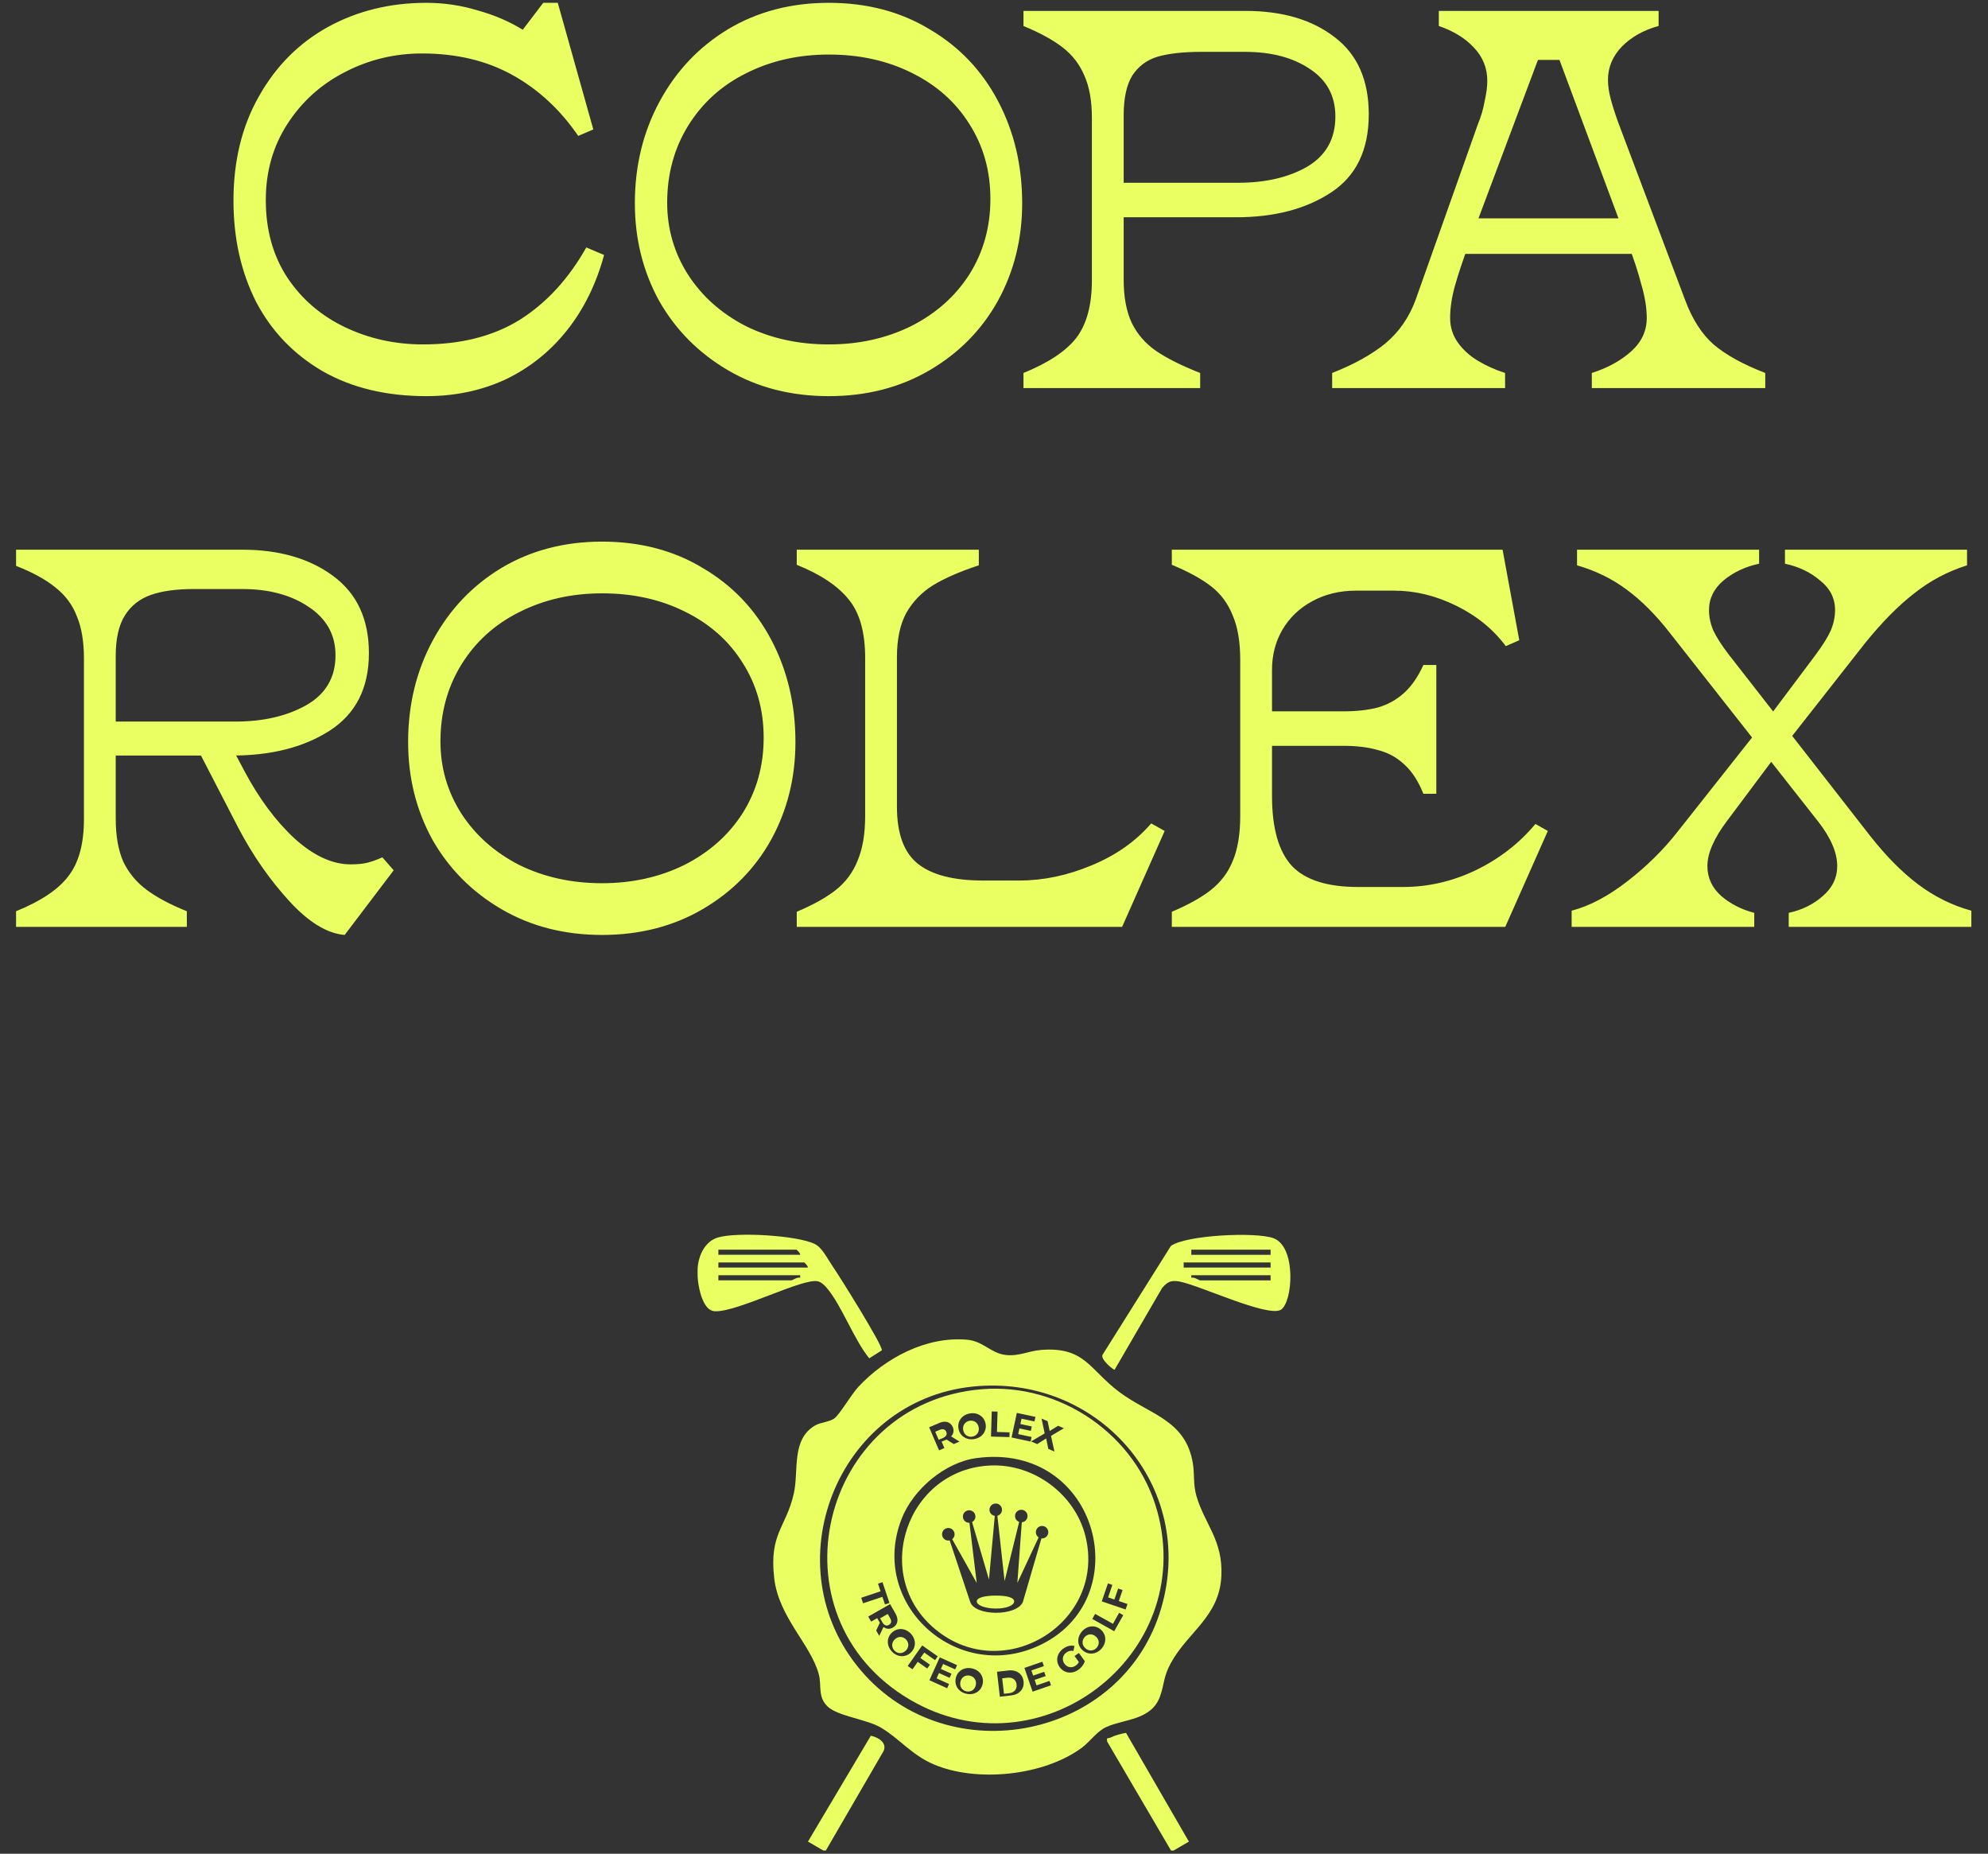 <svg width="310" height="289" viewBox="0 0 310 289" fill="none" xmlns="http://www.w3.org/2000/svg">
<rect x="0" y="0" width="310" height="289" fill="#333333" stroke="none"/>
<path d="M66.479 61.76C60.263 61.76 54.887 60.472 50.351 57.896C45.815 55.264 42.343 51.652 39.935 47.06C37.583 42.412 36.407 37.148 36.407 31.268C36.407 25.108 37.723 19.704 40.355 15.056C42.987 10.352 46.571 6.74 51.107 4.22C55.699 1.7 60.823 0.44 66.479 0.44C69.223 0.44 71.883 0.832 74.459 1.616C77.091 2.344 79.443 3.352 81.515 4.64L84.707 0.44H86.975L92.519 20.18L90.167 21.188C87.367 17.1 83.951 13.936 79.919 11.696C75.887 9.456 71.183 8.336 65.807 8.336C61.495 8.336 57.463 9.316 53.711 11.276C50.015 13.18 47.047 15.868 44.807 19.34C42.567 22.812 41.447 26.76 41.447 31.184C41.447 35.832 42.567 39.864 44.807 43.28C47.047 46.64 50.043 49.216 53.795 51.008C57.547 52.8 61.607 53.696 65.975 53.696C71.911 53.696 76.951 52.408 81.095 49.832C85.239 47.2 88.683 43.448 91.427 38.576L94.199 39.752C92.967 44.288 91.035 48.208 88.403 51.512C85.771 54.816 82.579 57.364 78.827 59.156C75.075 60.892 70.959 61.76 66.479 61.76ZM129.237 61.76C123.357 61.76 118.121 60.416 113.529 57.728C108.937 55.04 105.353 51.428 102.777 46.892C100.257 42.3 98.997 37.232 98.997 31.688C98.997 25.864 100.285 20.572 102.861 15.812C105.437 11.052 108.993 7.3 113.529 4.556C118.121 1.812 123.357 0.44 129.237 0.44C135.173 0.44 140.409 1.812 144.945 4.556C149.537 7.244 153.093 10.968 155.613 15.728C158.133 20.488 159.393 25.808 159.393 31.688C159.393 37.232 158.133 42.3 155.613 46.892C153.093 51.428 149.537 55.04 144.945 57.728C140.353 60.416 135.117 61.76 129.237 61.76ZM129.237 53.696C133.941 53.696 138.225 52.744 142.089 50.84C145.953 48.88 148.977 46.192 151.161 42.776C153.345 39.304 154.437 35.384 154.437 31.016C154.437 26.648 153.345 22.756 151.161 19.34C149.033 15.924 146.037 13.264 142.173 11.36C138.365 9.456 134.053 8.504 129.237 8.504C124.477 8.504 120.165 9.484 116.301 11.444C112.493 13.348 109.497 16.064 107.313 19.592C105.129 23.12 104.037 27.124 104.037 31.604C104.037 35.692 105.129 39.444 107.313 42.86C109.497 46.22 112.493 48.88 116.301 50.84C120.165 52.744 124.477 53.696 129.237 53.696ZM159.596 58.148C163.46 56.58 166.204 54.76 167.828 52.688C169.452 50.56 170.264 47.564 170.264 43.7V18.416C170.264 15.728 169.872 13.516 169.088 11.78C168.36 10.044 167.24 8.588 165.728 7.412C164.216 6.236 162.172 5.116 159.596 4.052V1.7H194.204C199.972 1.7 204.62 3.072 208.148 5.816C211.676 8.504 213.44 12.508 213.44 17.828C213.44 23.372 211.48 27.432 207.56 30.008C203.64 32.584 198.712 33.872 192.776 33.872H175.22V43.616C175.22 46.304 175.64 48.544 176.48 50.336C177.32 52.072 178.58 53.528 180.26 54.704C181.996 55.88 184.292 57.028 187.148 58.148V60.5H159.596V58.148ZM193.028 28.496C197.34 28.496 200.952 27.656 203.864 25.976C206.776 24.24 208.232 21.636 208.232 18.164C208.232 14.972 206.916 12.508 204.284 10.772C201.652 8.98 198.264 8.084 194.12 8.084H187.316C184.516 8.084 182.248 8.336 180.512 8.84C178.832 9.344 177.516 10.324 176.564 11.78C175.668 13.236 175.22 15.308 175.22 17.996V28.496H193.028ZM207.731 58.148C211.147 56.804 213.919 55.264 216.047 53.528C218.175 51.736 219.743 49.468 220.751 46.724L230.495 19.256C230.943 18.192 231.279 17.044 231.503 15.812C231.783 14.58 231.923 13.516 231.923 12.62C231.923 10.604 231.223 8.868 229.823 7.412C228.479 5.956 226.659 4.836 224.363 4.052V1.7H258.635V4.052C256.339 4.668 254.435 5.732 252.923 7.244C251.467 8.756 250.739 10.492 250.739 12.452C250.739 13.348 250.879 14.328 251.159 15.392C251.439 16.456 251.831 17.688 252.335 19.088L262.751 46.724C263.871 49.748 265.355 52.072 267.203 53.696C269.107 55.32 271.795 56.804 275.267 58.148V60.5H248.219V58.148C250.683 57.364 252.727 56.244 254.351 54.788C255.975 53.332 256.787 51.596 256.787 49.58C256.787 48.012 256.507 46.276 255.947 44.372C255.443 42.412 254.743 40.284 253.847 37.988L243.179 9.344H239.819L229.067 37.988C228.115 40.564 227.387 42.748 226.883 44.54C226.379 46.332 226.127 48.012 226.127 49.58C226.127 50.98 226.519 52.24 227.303 53.36C228.087 54.48 229.123 55.432 230.411 56.216C231.699 57 233.127 57.644 234.695 58.148V60.5H207.731V58.148ZM228.395 34.04H254.267L256.283 39.584H226.715L228.395 34.04ZM2.506 142.064C6.37 140.496 9.086 138.676 10.654 136.604C12.278 134.532 13.09 131.564 13.09 127.7V102.668C13.09 100.036 12.726 97.852 11.998 96.116C11.326 94.324 10.206 92.812 8.638 91.58C7.126 90.348 5.082 89.228 2.506 88.22V85.7H37.786C43.554 85.7 48.286 87.072 51.982 89.816C55.678 92.56 57.526 96.564 57.526 101.828C57.526 107.26 55.482 111.292 51.394 113.924C47.362 116.5 42.322 117.788 36.274 117.788H16.786V112.496H36.694C41.006 112.496 44.674 111.656 47.698 109.976C50.778 108.24 52.318 105.636 52.318 102.164C52.318 98.972 50.918 96.452 48.118 94.604C45.374 92.756 41.93 91.832 37.786 91.832H30.226C27.482 91.832 25.242 92.14 23.506 92.756C21.77 93.372 20.426 94.436 19.474 95.948C18.522 97.46 18.046 99.56 18.046 102.248V127.616C18.046 130.304 18.438 132.544 19.222 134.336C20.062 136.072 21.266 137.528 22.834 138.704C24.402 139.88 26.502 141 29.134 142.064V144.5H2.506V142.064ZM53.746 145.76C51.002 145.536 48.118 143.772 45.094 140.468C42.07 137.164 39.438 133.384 37.198 129.128L30.73 116.612L36.022 116.276L38.122 120.224C40.418 124.536 43.022 128.036 45.934 130.724C48.902 133.412 51.814 134.756 54.67 134.756C55.734 134.756 56.602 134.672 57.274 134.504C57.946 134.336 58.73 134.056 59.626 133.664L61.39 135.68L53.746 145.76ZM93.881 145.76C88.001 145.76 82.765 144.416 78.173 141.728C73.581 139.04 69.997 135.428 67.421 130.892C64.901 126.3 63.641 121.232 63.641 115.688C63.641 109.864 64.929 104.572 67.505 99.812C70.081 95.052 73.637 91.3 78.173 88.556C82.765 85.812 88.001 84.44 93.881 84.44C99.817 84.44 105.053 85.812 109.589 88.556C114.181 91.244 117.737 94.968 120.257 99.728C122.777 104.488 124.037 109.808 124.037 115.688C124.037 121.232 122.777 126.3 120.257 130.892C117.737 135.428 114.181 139.04 109.589 141.728C104.997 144.416 99.761 145.76 93.881 145.76ZM93.881 137.696C98.585 137.696 102.869 136.744 106.733 134.84C110.597 132.88 113.621 130.192 115.805 126.776C117.989 123.304 119.081 119.384 119.081 115.016C119.081 110.648 117.989 106.756 115.805 103.34C113.677 99.924 110.681 97.264 106.817 95.36C103.009 93.456 98.697 92.504 93.881 92.504C89.121 92.504 84.809 93.484 80.945 95.444C77.137 97.348 74.141 100.064 71.957 103.592C69.773 107.12 68.681 111.124 68.681 115.604C68.681 119.692 69.773 123.444 71.957 126.86C74.141 130.22 77.137 132.88 80.945 134.84C84.809 136.744 89.121 137.696 93.881 137.696ZM124.241 142.148C126.761 141.084 128.777 139.964 130.289 138.788C131.857 137.556 133.005 136.016 133.733 134.168C134.517 132.32 134.909 129.996 134.909 127.196V102.584C134.909 98.608 134.069 95.584 132.389 93.512C130.709 91.384 127.993 89.564 124.241 88.052V85.7H152.633V88.136C149.721 89.088 147.341 90.124 145.493 91.244C143.701 92.364 142.301 93.82 141.293 95.612C140.341 97.404 139.865 99.672 139.865 102.416V125.768C139.865 129.968 140.957 132.936 143.141 134.672C145.325 136.408 148.713 137.276 153.305 137.276H158.933C162.685 137.276 166.437 136.492 170.189 134.924C173.997 133.356 177.105 131.172 179.513 128.372L181.613 129.548L174.977 144.5H124.241V142.148ZM182.729 142.148C185.249 141.084 187.265 139.964 188.777 138.788C190.345 137.556 191.493 136.044 192.221 134.252C193.005 132.404 193.397 130.052 193.397 127.196V102.92C193.397 100.064 193.005 97.74 192.221 95.948C191.493 94.1 190.373 92.588 188.861 91.412C187.349 90.236 185.305 89.116 182.729 88.052V85.7H234.305L236.909 99.812L234.809 100.736C232.849 98.104 230.273 96.004 227.081 94.436C223.889 92.868 220.669 92.084 217.421 92.084H211.457C208.881 92.084 206.585 92.644 204.569 93.764C202.609 94.828 201.069 96.312 199.949 98.216C198.885 100.064 198.353 102.136 198.353 104.432V124.088C198.353 129.128 199.389 132.768 201.461 135.008C203.533 137.192 206.977 138.284 211.793 138.284H218.765C222.685 138.284 226.465 137.416 230.105 135.68C233.801 133.888 236.909 131.48 239.429 128.456L241.361 129.548L234.725 144.5H182.729V142.148ZM221.957 123.752C221.173 121.792 220.193 120.28 219.017 119.216C217.841 118.096 216.469 117.34 214.901 116.948C213.389 116.5 211.569 116.276 209.441 116.276H197.597V110.9H209.441C211.513 110.9 213.305 110.704 214.817 110.312C216.385 109.864 217.757 109.108 218.933 108.044C220.109 106.98 221.117 105.524 221.957 103.676H223.973V123.752H221.957ZM278.927 142.316C280.999 141.868 282.763 141 284.219 139.712C285.731 138.424 286.487 136.856 286.487 135.008C286.487 132.936 285.507 130.64 283.547 128.12L260.363 98.636C258.179 95.836 255.939 93.596 253.643 91.916C251.403 90.236 248.827 88.976 245.915 88.136V85.7H274.307V87.884C272.179 88.332 270.331 89.2 268.763 90.488C267.251 91.776 266.495 93.316 266.495 95.108C266.495 96.172 266.719 97.236 267.167 98.3C267.671 99.364 268.483 100.624 269.603 102.08L291.611 130.304C294.075 133.44 296.567 135.96 299.087 137.864C301.607 139.768 304.379 141.14 307.403 141.98V144.5H278.927V142.316ZM245.075 141.98C247.875 141.252 250.787 139.712 253.811 137.36C256.835 135.008 259.439 132.432 261.623 129.632L274.307 113.588L276.743 118.04L269.267 128.036C267.251 130.724 266.243 133.048 266.243 135.008C266.243 136.856 266.971 138.424 268.427 139.712C269.883 140.944 271.591 141.812 273.551 142.316V144.5H245.075V141.98ZM275.819 111.824L283.127 102.08C284.247 100.568 285.031 99.308 285.479 98.3C285.927 97.236 286.151 96.172 286.151 95.108C286.151 93.26 285.367 91.72 283.799 90.488C282.287 89.2 280.467 88.332 278.339 87.884V85.7H306.731V88.136C303.707 89.088 300.963 90.544 298.499 92.504C296.035 94.408 293.487 96.984 290.855 100.232L278.255 116.276L275.819 111.824Z" fill="#EAFF62"/>
<g clip-path="url(#clip0_1672_817)">
<path d="M182.601 288.5L172.664 271.545C172.48 270.778 172.772 271.086 173.141 270.902C173.841 270.546 174.798 270.29 175.587 270.158L185.392 287.113L183.002 288.504H182.601V288.5Z" fill="#EAFF62"/>
<path d="M128.783 288.5H128.382L125.992 287.109L135.793 270.605C136.93 270.841 138.359 271.693 137.787 272.984L128.779 288.5H128.783Z" fill="#EAFF62"/>
<path d="M130.14 221.112C131.021 220.384 132.747 217.41 133.828 216.238C138.02 211.721 144.461 208.299 150.803 208.866C153.338 209.094 154.487 210.969 156.797 211.241C158.883 211.489 160.352 210.617 162.326 210.461C169.176 209.918 169.861 213.508 174.533 217.014C179.281 220.576 184.938 221.328 186.023 228.232C186.284 229.879 186.047 231.474 186.572 233.257C187.857 237.627 190.72 240.125 190.456 245.694C190.151 252.083 185.211 254.406 182.552 259.319C181.395 261.458 181.591 262.481 180.903 264.436C179.574 268.202 175.378 267.97 172.547 269.23C171.042 269.901 169.981 271.532 168.656 272.508C162.722 276.87 152.229 277.937 145.53 275.039C142.091 273.551 140.162 270.965 137.315 269.31C135.117 268.034 130.593 267.547 129.035 266.031C127.47 264.512 128.155 262.785 127.678 261.014C126.433 256.377 121.436 252.155 120.728 246.058C119.915 239.05 122.578 238.174 123.779 232.861C124.583 229.299 123.358 224.414 127.094 222.239C127.982 221.723 129.44 221.679 130.144 221.1L130.14 221.112ZM151.696 216.17C130.453 218.345 120.375 244.151 134.248 260.438C147.985 276.562 175.134 271.105 181.079 250.692C186.628 231.646 171.17 214.175 151.696 216.17Z" fill="#EAFF62"/>
<path d="M108.833 199.607C108.765 198.964 108.749 197.844 108.833 197.217C109.077 195.442 110.058 193.499 111.923 192.935C114.882 192.039 124.323 192.591 127.061 193.946C128.202 194.51 128.991 196.177 129.732 197.253C130.741 198.72 137.687 209.77 137.507 210.517L135.541 211.765C133.111 208.758 131.305 203.625 128.951 200.823C128.599 200.403 128.114 199.919 127.578 199.771C125.276 199.136 114.906 204.645 111.419 204.425C109.657 204.309 108.985 201.051 108.833 199.607ZM124.779 195.626C124.811 195.366 124.251 194.83 124.183 194.83H112.024V195.626H124.779ZM125.976 197.616C126.008 197.357 125.448 196.821 125.38 196.821H112.024V197.616H125.976ZM124.779 198.812H112.024V199.607H123.386C123.626 199.607 124.287 199.052 124.779 199.204V198.808V198.812Z" fill="#EAFF62"/>
<path d="M173.808 213.541C173.68 213.637 171.422 211.838 171.97 211.146L182.588 194.239C184.95 192.552 195.748 192.029 198.543 193.024C202.202 194.323 201.602 203.055 199.732 204.194C197.682 205.445 186.724 200.22 183.781 199.768C182.552 199.576 182 199.88 181.203 200.82L173.808 213.541ZM198.13 194.831H185.771V195.627H198.13V194.831ZM198.13 196.822H184.578V197.618H198.13V196.822ZM198.13 198.813H185.771V199.209C186.268 199.057 186.928 199.612 187.164 199.612H198.126V198.817L198.13 198.813Z" fill="#EAFF62"/>
<path d="M155.315 248.758C153.658 248.758 152.312 249.046 152.312 249.661C152.312 250.277 153.658 250.777 155.315 250.777C156.973 250.777 158.142 250.277 158.142 249.661C158.142 249.046 156.973 248.758 155.315 248.758Z" fill="#EAFF62"/>
<path d="M169.264 239.511C167.662 233.023 161.337 228.265 154.623 228.469C141.402 228.873 135.657 245.672 145.919 254.067C156.636 262.835 172.571 252.904 169.264 239.511ZM162.51 239.847C162.47 239.847 162.438 239.839 162.398 239.835L159.503 249.75C158.526 252.024 152.024 251.98 151.291 249.75L148.085 240.151C147.72 240.231 147.34 240.095 147.108 239.799C146.775 239.375 146.847 238.76 147.272 238.428C147.696 238.096 148.313 238.168 148.645 238.592C148.977 239.015 148.905 239.631 148.481 239.963L152.308 246.787L151.171 237.408C151.171 237.408 151.143 237.408 151.127 237.408C150.587 237.408 150.15 236.973 150.15 236.433C150.15 235.893 150.587 235.457 151.127 235.457C151.668 235.457 152.104 235.893 152.104 236.433C152.104 236.797 151.904 237.129 151.58 237.292L154.214 246.256L155.123 236.329C154.655 236.257 154.294 235.861 154.294 235.377C154.294 234.838 154.731 234.402 155.271 234.402C155.812 234.402 156.248 234.838 156.248 235.377C156.248 235.817 155.952 236.201 155.527 236.313L156.652 246.499L158.926 237.264C158.546 237.129 158.278 236.777 158.278 236.353C158.278 235.813 158.714 235.377 159.255 235.377C159.763 235.377 160.188 235.765 160.228 236.273C160.272 236.809 159.875 237.284 159.335 237.328L158.642 246.787L161.957 239.683C161.693 239.507 161.529 239.211 161.529 238.872C161.529 238.332 161.965 237.896 162.506 237.896C163.03 237.904 163.455 238.328 163.467 238.856C163.475 239.395 163.046 239.839 162.506 239.847H162.51Z" fill="#EAFF62"/>
<path d="M157.102 261.559L156.277 261.655L156.558 264.065L157.382 263.969C158.155 263.882 158.607 263.362 158.523 262.618C158.439 261.875 157.879 261.471 157.106 261.559H157.102Z" fill="#EAFF62"/>
<path d="M147.053 224.178C147.562 223.958 147.718 223.614 147.554 223.222C147.385 222.827 147.025 222.707 146.517 222.923L145.836 223.214L146.372 224.47L147.053 224.178Z" fill="#EAFF62"/>
<path d="M151.217 261.238C150.533 261.095 149.912 261.486 149.76 262.214C149.608 262.942 150.02 263.549 150.705 263.689C151.39 263.829 152.01 263.441 152.162 262.714C152.314 261.986 151.902 261.378 151.217 261.238Z" fill="#EAFF62"/>
<path d="M139.549 255.566C139.001 256.07 138.985 256.801 139.457 257.317C139.933 257.833 140.662 257.873 141.211 257.369C141.759 256.865 141.775 256.134 141.299 255.618C140.822 255.102 140.094 255.062 139.545 255.566H139.549Z" fill="#EAFF62"/>
<path d="M138.798 252.267L138.429 251.623L137.24 252.299L137.609 252.938C137.885 253.418 138.245 253.534 138.617 253.326C138.994 253.11 139.074 252.742 138.798 252.263V252.267Z" fill="#EAFF62"/>
<path d="M180.452 235.585C177.193 223.727 165.382 215.56 153.067 216.587C127.852 218.694 119.768 251.944 141.864 264.965C162.043 276.854 186.685 258.241 180.456 235.581L180.452 235.585ZM163.36 221.572L163.68 223.096L164.997 222.28L165.898 222.668L163.888 223.859L164.425 226.298L163.464 225.882L163.136 224.259L161.739 225.138L160.782 224.723L162.908 223.471L162.411 221.157L163.356 221.564L163.36 221.572ZM158.564 220.277L161.462 220.897L161.31 221.608L159.292 221.177L159.112 222.008L160.894 222.388L160.746 223.076L158.964 222.696L158.776 223.583L160.862 224.031L160.71 224.743L157.739 224.107L158.56 220.277H158.564ZM154.644 220.049L155.553 220.073L155.461 223.251L157.427 223.307L157.407 224.047L154.532 223.967L154.644 220.053V220.049ZM151.221 220.361C152.434 220.145 153.483 220.829 153.691 221.98C153.895 223.132 153.147 224.135 151.934 224.351C150.716 224.567 149.667 223.879 149.463 222.732C149.259 221.584 150 220.577 151.221 220.361ZM146.445 221.848C147.409 221.436 148.222 221.676 148.57 222.484C148.803 223.024 148.699 223.535 148.318 223.939L149.623 224.751L148.727 225.134L147.602 224.431L147.562 224.447L146.837 224.759L147.265 225.762L146.433 226.118L144.887 222.52L146.449 221.852L146.445 221.848ZM134.293 249.097L137.312 248.09L136.912 246.903L137.612 246.667L138.697 249.905L137.997 250.141L137.6 248.954L134.582 249.961L134.293 249.101V249.097ZM137.112 255.046L136.628 254.199L137.2 252.999L137.18 252.959L136.788 252.276L135.839 252.815L135.39 252.028L138.798 250.085L139.638 251.556C140.159 252.464 140.011 253.303 139.246 253.739C138.733 254.031 138.213 253.987 137.769 253.651L137.108 255.038L137.112 255.046ZM139.062 257.461C138.221 256.553 138.241 255.302 139.098 254.511C139.955 253.723 141.204 253.803 142.045 254.71C142.881 255.614 142.869 256.865 142.008 257.661C141.148 258.452 139.899 258.364 139.062 257.461ZM143.109 259.084L142.289 260.251L141.544 259.732L143.802 256.525L146.228 258.229L145.808 258.824L144.122 257.641L143.526 258.488L145.011 259.532L144.591 260.128L143.105 259.084H143.109ZM148.37 260.939L148.082 261.583L146.421 260.835L146.048 261.663L147.994 262.538L147.694 263.202L144.927 261.955L146.541 258.384L149.243 259.6L148.943 260.263L147.065 259.416L146.717 260.191L148.378 260.939H148.37ZM153.235 262.522C152.995 263.666 151.926 264.321 150.72 264.069C149.507 263.818 148.795 262.79 149.035 261.651C149.271 260.511 150.336 259.852 151.549 260.104C152.754 260.355 153.475 261.379 153.235 262.522ZM140.595 236.78C142.385 232.203 147.325 227.989 152.254 227.321C171.443 224.723 177.653 249.645 161.726 256.685C148.951 262.334 135.442 249.945 140.599 236.776L140.595 236.78ZM157.683 264.321L155.913 264.525L155.465 260.635L157.234 260.431C158.508 260.283 159.472 260.951 159.609 262.13C159.745 263.31 158.96 264.177 157.687 264.321H157.683ZM161.018 263.734L159.741 260.032L162.543 259.068L162.779 259.756L160.83 260.427L161.106 261.231L162.827 260.639L163.06 261.307L161.338 261.899L161.634 262.754L163.652 262.058L163.888 262.746L161.018 263.734ZM168.168 260.315C167.167 261.035 165.934 260.875 165.246 259.916C164.557 258.956 164.801 257.741 165.818 257.013C166.379 256.613 166.979 256.469 167.548 256.609L167.388 257.385C166.979 257.305 166.627 257.385 166.303 257.617C165.682 258.061 165.558 258.78 165.99 259.384C166.419 259.98 167.147 260.1 167.756 259.664C167.956 259.52 168.116 259.348 168.232 259.116L167.564 258.185L168.236 257.701L169.165 258.992C169.005 259.508 168.621 259.996 168.168 260.319V260.315ZM171.776 257.013C170.959 257.945 169.714 258.061 168.833 257.293C167.952 256.525 167.904 255.278 168.717 254.343C169.53 253.415 170.775 253.291 171.66 254.063C172.54 254.834 172.584 256.086 171.776 257.013ZM173.753 254.315L170.326 252.4L170.771 251.608L173.549 253.159L174.51 251.444L175.155 251.804L173.749 254.311L173.753 254.315ZM175.519 250.924L171.808 249.657L172.769 246.855L173.457 247.091L172.793 249.034L173.773 249.369L174.362 247.654L175.051 247.89L174.462 249.605L175.815 250.069L175.523 250.928L175.519 250.924Z" fill="#EAFF62"/>
<path d="M169.128 255.234C168.668 255.762 168.704 256.493 169.264 256.981C169.825 257.469 170.557 257.409 171.018 256.885C171.478 256.357 171.442 255.626 170.882 255.138C170.321 254.65 169.588 254.71 169.128 255.238V255.234Z" fill="#EAFF62"/>
<path d="M151.626 223.971C152.314 223.847 152.743 223.255 152.615 222.524C152.483 221.792 151.874 221.38 151.185 221.504C150.497 221.628 150.068 222.22 150.196 222.951C150.329 223.683 150.937 224.095 151.626 223.971Z" fill="#EAFF62"/>
</g>
<defs>
<clipPath id="clip0_1672_817">
<rect width="92.445" height="96" fill="white" transform="translate(108.777 192.5)"/>
</clipPath>
</defs>
</svg>
